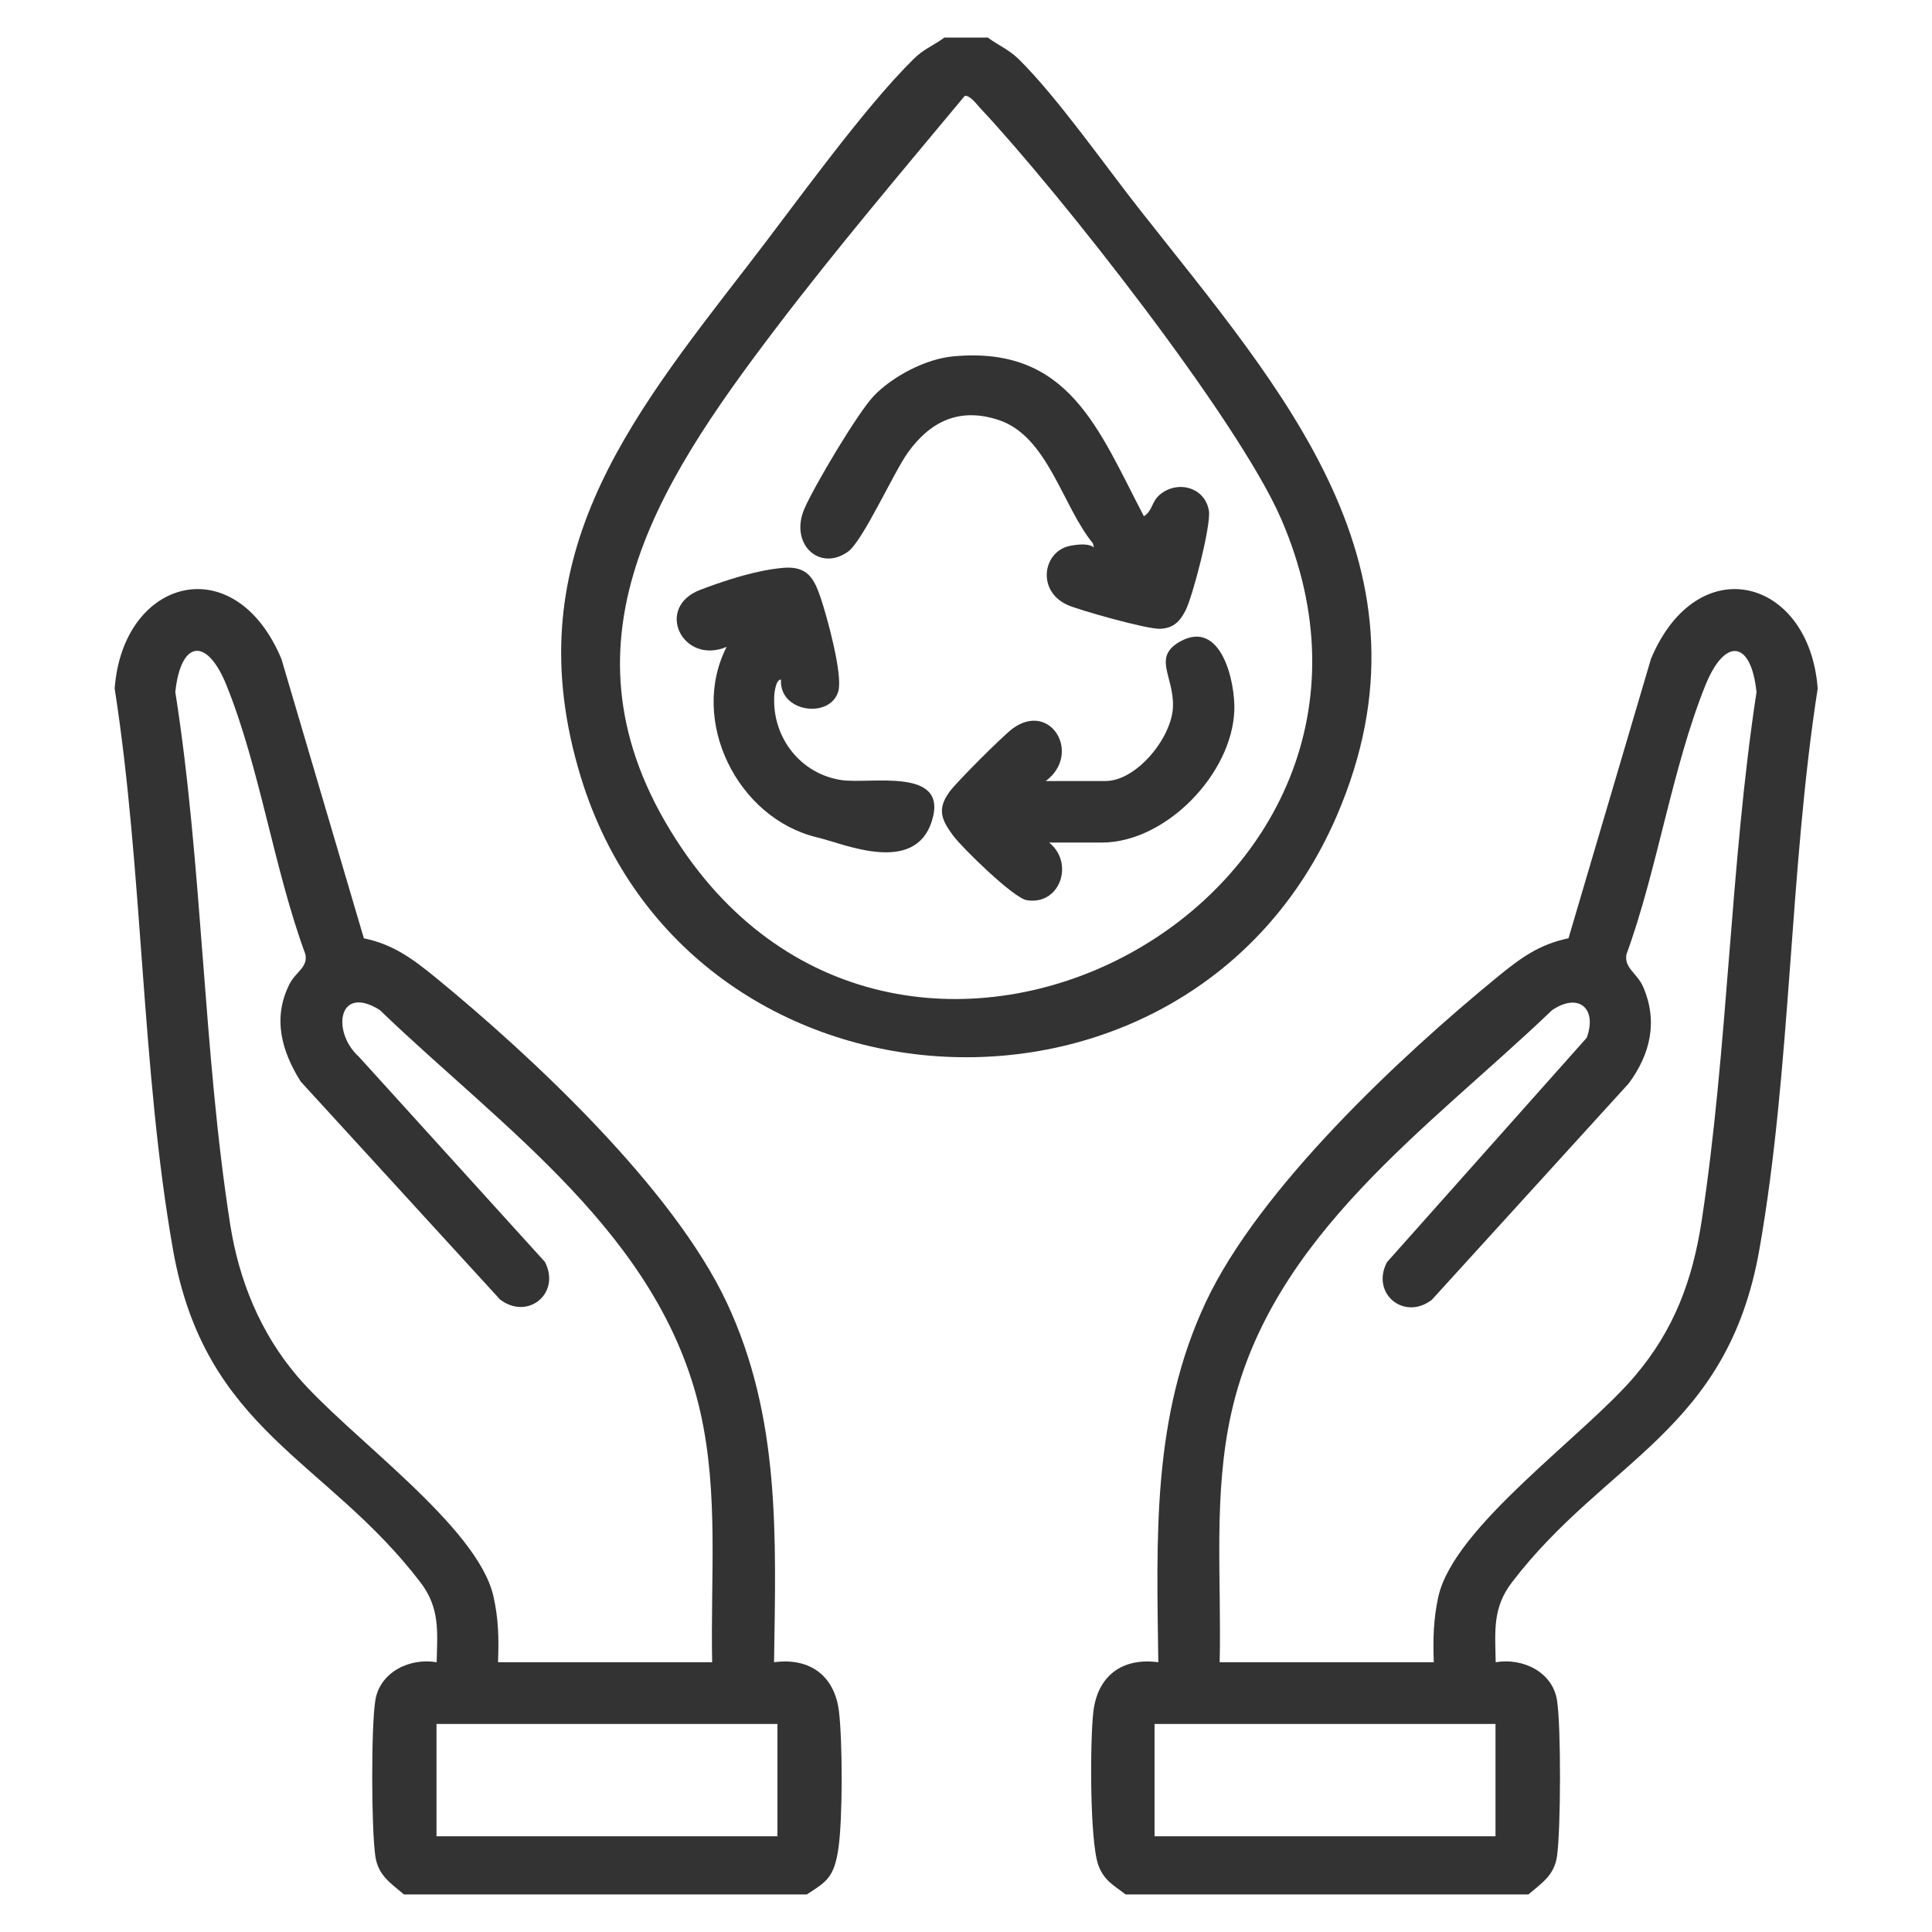 <?xml version="1.0" encoding="UTF-8"?>
<svg id="Layer_1" xmlns="http://www.w3.org/2000/svg" version="1.1" viewBox="0 0 1080 1080">
  <!-- Generator: Adobe Illustrator 29.2.1, SVG Export Plug-In . SVG Version: 2.1.0 Build 116)  -->
  <defs>
    <style>
      .st0 {
        fill: #333;
      }
    </style>
  </defs>
  <path class="st0" d="M225.8,1059c-7.6-6.5-14.5-10.7-16-21.5-2.2-15.2-2.4-71.9,0-86.9,2.5-16,19.4-24,34.3-21.4.4-17.2,1.9-30.3-9.1-44.7-52.7-69-120.4-84.4-138.3-186-17.8-101-16.7-211.6-32.6-313.6,4.6-61.8,67.1-78.7,93.2-16.6l46.1,156.2c16.5,3.5,27,11.3,39.7,21.6,54.6,44.7,133,118.1,163,181.7,30.4,64.6,27.6,131.6,26.6,201.4,20-2.7,33.9,7.5,36.3,27.6,2,16.9,2.1,59.6-.3,76.3s-6.9,18.9-17.7,25.9h-225ZM278.5,929.2h119.6c-1-47,3.8-94.2-6.7-140.3-22.5-98.6-110.6-158.3-179.1-224.3-23.5-14.7-26.9,12.4-11.8,26l104.1,114.8c9.1,17.6-9.6,32.9-25.1,21l-111.4-121.8c-10.7-17-15.9-35.6-6.2-54.6,3.3-6.6,10.4-9.3,8.8-16.6-17.5-47.4-25.5-104.5-44.2-150.6-10.9-26.8-25.4-25-28.5,4,15.3,97.4,15.5,201,30.7,297.8,4.9,31.2,16.8,60.3,37.2,84.4,28.4,33.6,100.8,83.6,109.9,123.2,2.9,12.6,3.1,24,2.6,36.9ZM434.6,963.7h-190.6v62.8h190.6v-62.8Z"/>
  <path class="st0" d="M629.2,1059c-6.7-5.2-12-7.7-15.2-16.3-4.9-13.4-4.7-70-2.8-85.9,2.4-20.1,16.2-30.3,36.3-27.6-.9-69.7-3.7-136.9,26.6-201.4,29.8-63.4,108.5-137.1,163-181.7,12.7-10.4,23.2-18.2,39.7-21.6l46.1-156.2c26.1-62.1,88.6-45.2,93.2,16.6-15.9,102-14.8,212.6-32.6,313.6-17.9,101.7-85.7,117.2-138.3,186-11,14.4-9.4,27.4-9.1,44.7,15-2.6,31.9,5.4,34.3,21.4,2.3,15,2.1,71.6,0,86.9-1.5,10.8-8.4,15-16,21.5h-225ZM681.9,929.2h119.6c-.5-12.9-.2-24.3,2.6-36.9,9-39.3,81.6-89.7,109.9-123.2,21.8-25.7,32.1-53.3,37.2-86.4,14.8-96.7,15.9-198.7,30.7-295.8-3-29-17.6-30.8-28.5-4-18.7,46.3-26.9,103.2-44.2,150.6-1.4,7.7,6,10.5,9.3,18.1,8.4,19.3,4.1,37.6-8,54l-110.1,121c-15.5,11.9-34.2-3.5-25.1-21l111.7-125.5c6-16.6-4.7-25.4-19.4-15.4-68.6,65.7-156.7,125.8-179.1,224.3-10.5,46.1-5.6,93.3-6.7,140.3ZM836,963.7h-190.6v62.8h190.6v-62.8Z"/>
  <path class="st0" d="M552.2,21c6.2,4.6,11.4,6.4,17.3,12.1,21.4,21.1,48.2,59.4,67.8,84.3,79.8,101.4,169.7,200.3,109.9,338.8-82.2,190.3-362.3,175.7-422.6-22.1-36.7-120.5,25.4-197.7,93.9-286.3,25.7-33.2,63.7-86.7,92.1-114.7,5.8-5.8,11.1-7.5,17.3-12.1h24.3ZM539.3,53.6c-35.6,42.8-71.8,85.5-105.5,129.8-68,89.5-127.3,180.9-52.4,291.2,128.6,189.3,427.1,27.9,334.7-184.7-24.3-55.8-124.3-182.7-168-229.3-1.9-2-5.8-7.5-8.8-7Z"/>
  <path class="st0" d="M639.4,288.6c4.9-2.9,4.2-8.2,9.1-12.2,10-8.2,25.3-3.9,27.3,9.3,1.2,8-9,47.6-13.1,55.6-3.2,6.2-6.8,9.9-14.2,10.2s-45.5-10.5-51.7-13.3c-17.5-7.8-13.9-30.1,1.5-33.1s13.5,4.5,12.7-1.3c-17.1-20.7-25.2-59.9-52.7-69-21.7-7.2-38.1.5-50.8,18.2-8.2,11.5-25.2,49.6-33.6,55.5-16,11.2-32.7-4.6-24.2-24.2,5.4-12.5,29.7-53.4,38.6-62.8,10.5-11.1,29.2-20.9,44.6-22.3,64.8-6,81.2,41.1,106.5,89.3Z"/>
  <path class="st0" d="M436.6,379.9c-2.9-.3-3.8,7.7-3.8,9.4-1.1,23.1,14.8,43.5,37.8,46.8,16.3,2.3,60-7.5,50.3,22.9s-49.2,12.6-64.1,9.1c-44.6-10.6-71.7-65.3-50.6-106.5-24.7,10.4-40.5-22.1-14.7-31.9s39.5-11.7,46.7-12.3c13.2-1,16.9,6,20.6,16.9,3.5,10.4,12.5,43,9.8,52.2-4.6,15.6-33.3,11.7-32-6.7Z"/>
  <path class="st0" d="M586.6,471.1c14.1,11.5,5.9,35.2-12.7,32.1-7.3-1.2-35.9-29.1-41.1-36.1-6.7-9-9-14.9-2-24.5,3.9-5.4,30.1-31.6,35.5-35.5,21.2-15.2,38.5,14.4,18.3,29.5h33.4c17.4,0,37.2-24.4,37.7-41.6s-11.6-27.6,4-36.4c22.9-12.7,30.8,22.4,30.3,38.3-1.1,35.5-38.2,74.1-74.1,74.1h-29.4Z"/>
</svg>